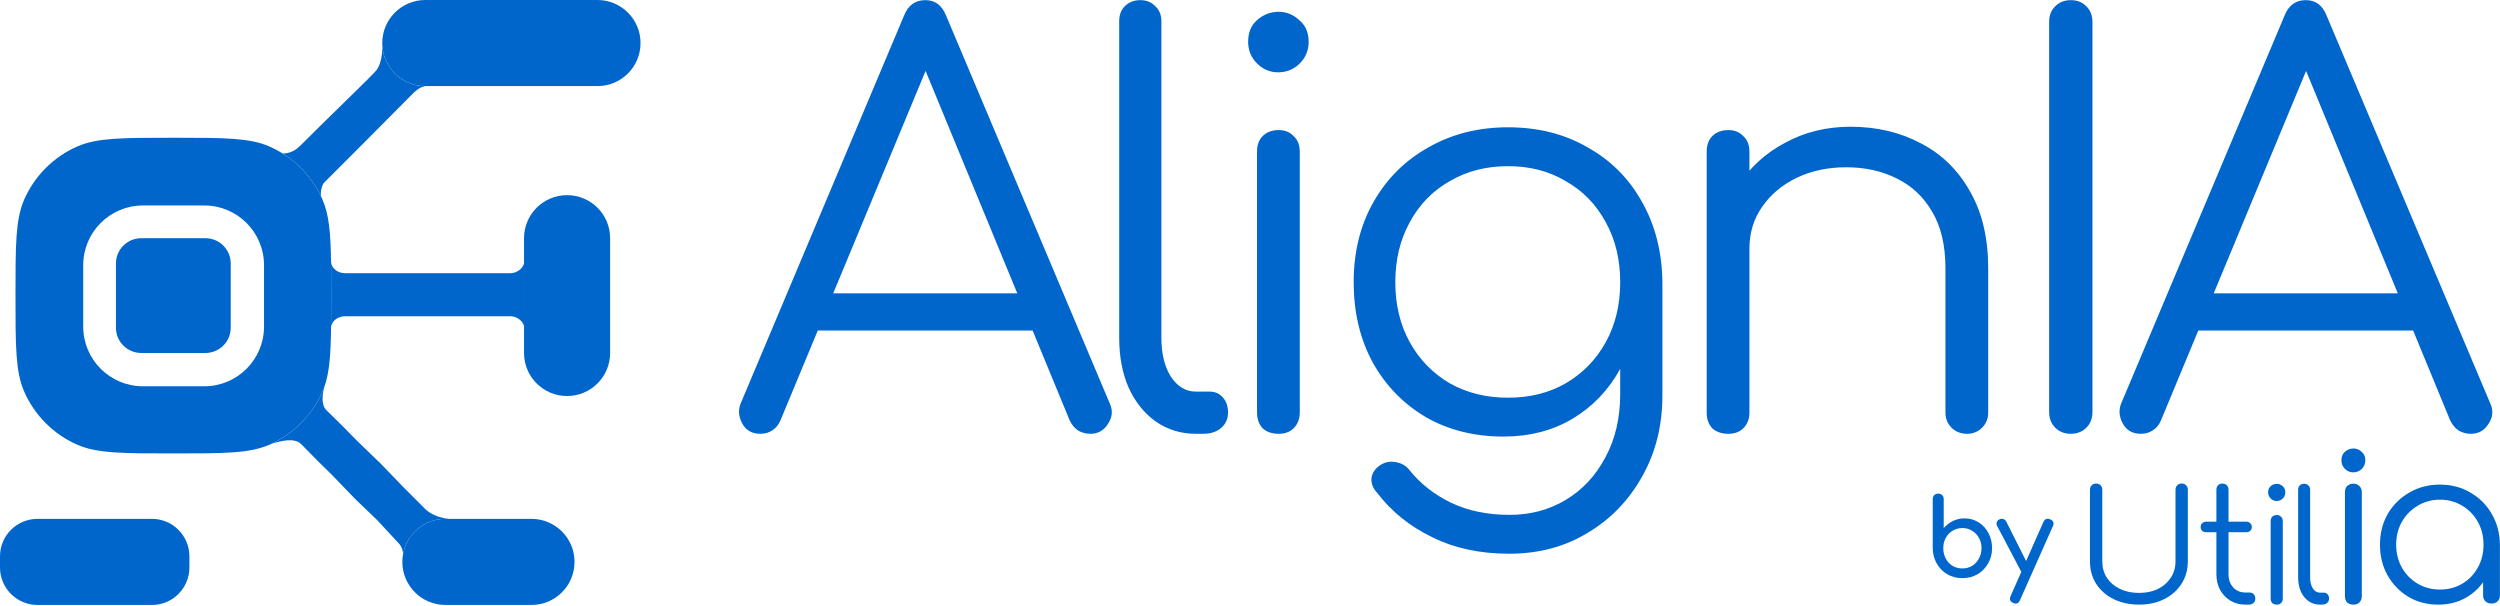 <svg width="1873" height="454" viewBox="0 0 1873 454" fill="none" xmlns="http://www.w3.org/2000/svg">
<path d="M1602.64 452.97C1595.45 452.97 1589.06 451.589 1583.45 448.828C1577.92 446.068 1573.58 442.242 1570.42 437.351C1567.34 432.46 1565.8 426.859 1565.8 420.548L1565.8 366.882C1565.8 365.541 1566.23 364.437 1567.1 363.569C1567.97 362.701 1569.08 362.268 1570.42 362.268C1571.76 362.268 1572.87 362.701 1573.74 363.569C1574.6 364.437 1575.04 365.541 1575.04 366.882L1575.04 420.548C1575.04 425.203 1576.18 429.305 1578.47 432.854C1580.84 436.404 1584.12 439.205 1588.31 441.256C1592.49 443.228 1597.27 444.214 1602.64 444.214C1607.93 444.214 1612.63 443.228 1616.73 441.256C1620.84 439.205 1624.04 436.404 1626.33 432.854C1628.7 429.305 1629.88 425.203 1629.88 420.548L1629.88 366.882C1629.88 365.541 1630.32 364.437 1631.18 363.569C1632.05 362.701 1633.16 362.268 1634.5 362.268C1635.92 362.268 1637.03 362.701 1637.82 363.569C1638.69 364.437 1639.12 365.541 1639.12 366.882L1639.12 420.548C1639.12 426.859 1637.54 432.46 1634.38 437.351C1631.3 442.242 1627 446.068 1621.47 448.828C1616.02 451.589 1609.75 452.97 1602.64 452.97Z" fill="#0066CC"/>
<path d="M1682.24 452.987C1678.07 452.987 1674.33 452.005 1671.03 450.039C1667.8 448.074 1665.24 445.401 1663.36 442.021C1661.47 438.562 1660.52 434.631 1660.52 430.229V366.878C1660.52 365.542 1660.92 364.441 1661.7 363.576C1662.57 362.712 1663.67 362.279 1665.01 362.279C1666.35 362.279 1667.45 362.712 1668.31 363.576C1669.18 364.441 1669.61 365.542 1669.61 366.878V430.229C1669.61 434.238 1670.79 437.54 1673.15 440.134C1675.51 442.65 1678.54 443.908 1682.24 443.908H1685.43C1686.69 443.908 1687.71 444.34 1688.5 445.205C1689.29 446.069 1689.68 447.17 1689.68 448.506C1689.68 449.843 1689.21 450.943 1688.26 451.808C1687.32 452.594 1686.14 452.987 1684.72 452.987H1682.24ZM1652.85 398.745C1651.67 398.745 1650.69 398.391 1649.9 397.684C1649.11 396.898 1648.72 395.954 1648.72 394.854C1648.72 393.675 1649.11 392.731 1649.9 392.024C1650.69 391.238 1651.67 390.845 1652.85 390.845H1682.95C1684.13 390.845 1685.12 391.238 1685.9 392.024C1686.69 392.731 1687.08 393.675 1687.08 394.854C1687.08 395.954 1686.69 396.898 1685.9 397.684C1685.12 398.391 1684.13 398.745 1682.95 398.745H1652.85Z" fill="#0066CC"/>
<path d="M1705.78 452.987C1704.36 452.987 1703.22 452.594 1702.36 451.807C1701.57 450.941 1701.17 449.8 1701.17 448.383V390.448C1701.17 389.031 1701.57 387.93 1702.36 387.143C1703.22 386.277 1704.36 385.844 1705.78 385.844C1707.12 385.844 1708.19 386.277 1708.97 387.143C1709.84 387.93 1710.27 389.031 1710.27 390.448V448.383C1710.27 449.8 1709.84 450.941 1708.97 451.807C1708.19 452.594 1707.12 452.987 1705.78 452.987ZM1705.66 375.356C1703.93 375.356 1702.43 374.726 1701.17 373.467C1699.91 372.208 1699.28 370.673 1699.28 368.863C1699.28 366.896 1699.91 365.361 1701.17 364.259C1702.51 363.079 1704.05 362.488 1705.78 362.488C1707.44 362.488 1708.9 363.079 1710.16 364.259C1711.49 365.361 1712.16 366.896 1712.16 368.863C1712.16 370.673 1711.53 372.208 1710.27 373.467C1709.01 374.726 1707.48 375.356 1705.66 375.356Z" fill="#0066CC"/>
<path d="M1738.08 452.987C1734.93 452.987 1732.09 452.121 1729.57 450.388C1727.13 448.656 1725.2 446.255 1723.78 443.184C1722.44 440.113 1721.77 436.57 1721.77 432.554V366.904C1721.77 365.566 1722.16 364.503 1722.95 363.715C1723.82 362.849 1724.92 362.416 1726.26 362.416C1727.6 362.416 1728.66 362.849 1729.45 363.715C1730.32 364.503 1730.75 365.566 1730.75 366.904V432.554C1730.75 435.94 1731.42 438.696 1732.76 440.822C1734.18 442.948 1735.96 444.011 1738.08 444.011H1741.04C1742.22 444.011 1743.17 444.444 1743.88 445.31C1744.59 446.097 1744.94 447.16 1744.94 448.499C1744.94 449.837 1744.43 450.94 1743.4 451.806C1742.46 452.593 1741.2 452.987 1739.62 452.987H1738.08Z" fill="#0066CC"/>
<path d="M1763.23 452.989C1761.25 452.989 1759.66 452.441 1758.46 451.347C1757.36 450.143 1756.82 448.555 1756.82 446.585V368.764C1756.82 366.794 1757.36 365.261 1758.46 364.167C1759.66 362.963 1761.25 362.36 1763.23 362.36C1765.09 362.36 1766.57 362.963 1767.66 364.167C1768.87 365.261 1769.47 366.794 1769.47 368.764V446.585C1769.47 448.555 1768.87 450.143 1767.66 451.347C1766.57 452.441 1765.09 452.989 1763.23 452.989ZM1763.06 353.898C1760.65 353.898 1758.57 353.023 1756.82 351.271C1755.06 349.52 1754.19 347.385 1754.19 344.867C1754.19 342.13 1755.06 339.996 1756.82 338.463C1758.68 336.821 1760.82 336 1763.23 336C1765.53 336 1767.56 336.821 1769.31 338.463C1771.17 339.996 1772.1 342.13 1772.1 344.867C1772.1 347.385 1771.23 349.52 1769.47 351.271C1767.72 353.023 1765.58 353.898 1763.06 353.898Z" fill="#0066CC"/>
<path d="M1826.72 452.985C1818.42 452.985 1810.99 451.047 1804.42 447.173C1797.85 443.19 1792.62 437.809 1788.74 431.028C1784.97 424.247 1783.08 416.605 1783.08 408.102C1783.08 399.492 1785.02 391.796 1788.9 385.015C1792.89 378.235 1798.28 372.907 1805.06 369.032C1811.85 365.05 1819.5 363.059 1828.01 363.059C1836.53 363.059 1844.12 365.05 1850.8 369.032C1857.59 372.907 1862.92 378.235 1866.8 385.015C1870.79 391.796 1872.84 399.492 1872.94 408.102L1862.44 432.965C1858.88 439.1 1853.98 443.998 1847.73 447.657C1841.59 451.209 1834.59 452.985 1826.72 452.985ZM1828.01 441.683C1834.26 441.683 1839.81 440.23 1844.66 437.324C1849.62 434.418 1853.5 430.436 1856.3 425.377C1859.21 420.211 1860.66 414.453 1860.66 408.102C1860.66 401.645 1859.21 395.886 1856.3 390.828C1853.5 385.769 1849.62 381.786 1844.66 378.88C1839.81 375.867 1834.26 374.36 1828.01 374.36C1821.87 374.36 1816.32 375.867 1811.37 378.88C1806.41 381.786 1802.48 385.769 1799.57 390.828C1796.66 395.886 1795.21 401.645 1795.21 408.102C1795.21 414.453 1796.66 420.211 1799.57 425.377C1802.48 430.436 1806.41 434.418 1811.37 437.324C1816.32 440.23 1821.87 441.683 1828.01 441.683ZM1866.64 452.178C1864.81 452.178 1863.3 451.639 1862.12 450.563C1860.93 449.379 1860.34 447.872 1860.34 446.043V436.228L1862.44 432.965L1872.94 408.102V446.043C1872.94 447.872 1872.35 449.379 1871.17 450.563C1869.98 451.639 1868.47 452.178 1866.64 452.178Z" fill="#0066CC"/>
<path d="M1510.2 452.19C1509.66 452.19 1509.02 452.028 1508.26 451.706C1505.9 450.63 1505.25 448.935 1506.33 446.623L1530.94 391.032C1532.01 388.773 1533.71 388.128 1536.02 389.096C1538.44 390.118 1539.11 391.812 1538.04 394.179L1513.35 449.688C1512.7 451.356 1511.65 452.19 1510.2 452.19ZM1519.72 431.051C1518.7 431.481 1517.73 431.535 1516.82 431.212C1515.96 430.836 1515.26 430.136 1514.72 429.114L1496.24 394.017C1495.7 392.995 1495.62 392.027 1496 391.113C1496.43 390.145 1497.16 389.445 1498.18 389.015C1499.2 388.585 1500.17 388.558 1501.08 388.934C1502 389.257 1502.7 389.93 1503.18 390.952L1520.85 426.048C1521.39 427.07 1521.58 428.066 1521.41 429.034C1521.31 429.948 1520.74 430.62 1519.72 431.051Z" fill="#0066CC"/>
<path d="M1470.19 433.14C1465.99 433.14 1462.23 432.172 1458.89 430.236C1455.56 428.246 1452.92 425.556 1450.99 422.168C1449.05 418.779 1448.05 414.96 1448 410.711V373.919C1448 372.682 1448.38 371.687 1449.13 370.934C1449.94 370.181 1450.93 369.805 1452.11 369.805C1453.35 369.805 1454.35 370.181 1455.1 370.934C1455.85 371.687 1456.23 372.682 1456.23 373.919V395.704C1458.11 393.445 1460.37 391.67 1463.01 390.379C1465.7 389.034 1468.63 388.362 1471.8 388.362C1475.73 388.362 1479.25 389.357 1482.37 391.347C1485.49 393.283 1487.94 395.946 1489.71 399.334C1491.54 402.669 1492.46 406.461 1492.46 410.711C1492.46 414.96 1491.46 418.779 1489.47 422.168C1487.53 425.556 1484.9 428.246 1481.56 430.236C1478.23 432.172 1474.44 433.14 1470.19 433.14ZM1470.19 425.879C1472.93 425.879 1475.38 425.234 1477.53 423.943C1479.68 422.598 1481.38 420.769 1482.61 418.456C1483.9 416.143 1484.55 413.562 1484.55 410.711C1484.55 407.806 1483.9 405.224 1482.61 402.965C1481.38 400.706 1479.68 398.931 1477.53 397.64C1475.38 396.295 1472.93 395.623 1470.19 395.623C1467.5 395.623 1465.05 396.295 1462.85 397.64C1460.69 398.931 1459 400.706 1457.76 402.965C1456.53 405.224 1455.91 407.806 1455.91 410.711C1455.91 413.562 1456.53 416.143 1457.76 418.456C1459 420.769 1460.69 422.598 1462.85 423.943C1465.05 425.234 1467.5 425.879 1470.19 425.879Z" fill="#0066CC"/>
<path d="M569.712 325C563.333 325 558.757 322.365 555.984 317.096C553.211 311.827 552.933 306.696 555.152 301.704L677.456 11.336C680.507 3.848 685.776 0.104 693.264 0.104C700.475 0.104 705.605 3.848 708.656 11.336L831.376 302.12C833.872 307.389 833.456 312.52 830.128 317.512C827.077 322.504 822.64 325 816.816 325C813.488 325 810.437 324.168 807.664 322.504C805.168 320.84 803.088 318.344 801.424 315.016L687.024 37.544H699.92L584.688 315.016C583.301 318.344 581.221 320.84 578.448 322.504C575.952 324.168 573.04 325 569.712 325ZM597.168 247.624L609.648 219.752H778.544L791.024 247.624H597.168ZM895.908 325C884.815 325 874.831 321.949 865.956 315.848C857.359 309.747 850.564 301.288 845.572 290.472C840.857 279.656 838.5 267.176 838.5 253.032V15.912C838.5 11.197 839.887 7.453 842.66 4.68C845.711 1.629 849.593 0.104 854.308 0.104C859.023 0.104 862.767 1.629 865.54 4.68C868.591 7.453 870.116 11.197 870.116 15.912V253.032C870.116 264.957 872.473 274.664 877.188 282.152C882.18 289.64 888.42 293.384 895.908 293.384H906.308C910.468 293.384 913.796 294.909 916.292 297.96C918.788 300.733 920.036 304.477 920.036 309.192C920.036 313.907 918.233 317.789 914.628 320.84C911.3 323.613 906.863 325 901.316 325H895.908ZM957.986 325C952.994 325 948.973 323.613 945.922 320.84C943.149 317.789 941.762 313.768 941.762 308.776V113.672C941.762 108.68 943.149 104.797 945.922 102.024C948.973 98.973 952.994 97.448 957.986 97.448C962.701 97.448 966.445 98.973 969.218 102.024C972.269 104.797 973.794 108.68 973.794 113.672V308.776C973.794 313.768 972.269 317.789 969.218 320.84C966.445 323.613 962.701 325 957.986 325ZM957.57 54.184C951.469 54.184 946.2 51.965 941.762 47.528C937.325 43.091 935.106 37.683 935.106 31.304C935.106 24.371 937.325 18.963 941.762 15.08C946.477 10.92 951.885 8.84 957.986 8.84C963.81 8.84 968.941 10.92 973.378 15.08C978.093 18.963 980.45 24.371 980.45 31.304C980.45 37.683 978.232 43.091 973.794 47.528C969.357 51.965 963.949 54.184 957.57 54.184ZM1126.49 327.08C1104.58 327.08 1085.17 322.227 1068.25 312.52C1051.33 302.536 1038.02 288.808 1028.32 271.336C1018.89 253.864 1014.17 233.896 1014.17 211.432C1014.17 188.691 1019.16 168.584 1029.15 151.112C1039.13 133.64 1052.86 120.051 1070.33 110.344C1087.8 100.36 1107.63 95.368 1129.82 95.368C1152.28 95.368 1172.11 100.36 1189.31 110.344C1206.78 120.051 1220.37 133.64 1230.08 151.112C1240.06 168.584 1245.19 188.691 1245.47 211.432L1226.75 221.416C1226.75 241.939 1222.45 260.243 1213.85 276.328C1205.25 292.136 1193.33 304.616 1178.08 313.768C1163.1 322.643 1145.91 327.08 1126.49 327.08ZM1130.65 414.856C1108.74 414.856 1089.47 410.696 1072.83 402.376C1056.19 394.333 1042.46 383.24 1031.64 369.096C1028.59 365.768 1027.21 362.163 1027.48 358.28C1028.04 354.397 1030.12 351.208 1033.72 348.712C1037.33 346.216 1041.35 345.384 1045.79 346.216C1050.23 347.048 1053.69 349.128 1056.19 352.456C1064.23 362.44 1074.49 370.483 1086.97 376.584C1099.73 382.685 1114.43 385.736 1131.07 385.736C1146.6 385.736 1160.6 381.992 1173.08 374.504C1185.56 367.016 1195.41 356.477 1202.62 342.888C1210.11 329.299 1213.85 313.352 1213.85 295.048V231.816L1225.92 207.688L1245.47 211.432V296.296C1245.47 318.76 1240.48 338.867 1230.49 356.616C1220.51 374.643 1206.92 388.787 1189.72 399.048C1172.53 409.587 1152.84 414.856 1130.65 414.856ZM1129.82 297.96C1146.18 297.96 1160.6 294.355 1173.08 287.144C1185.84 279.656 1195.83 269.395 1203.04 256.36C1210.25 243.325 1213.85 228.349 1213.85 211.432C1213.85 194.515 1210.25 179.539 1203.04 166.504C1195.83 153.192 1185.84 142.931 1173.08 135.72C1160.6 128.232 1146.18 124.488 1129.82 124.488C1113.46 124.488 1098.9 128.232 1086.14 135.72C1073.38 142.931 1063.4 153.192 1056.19 166.504C1048.98 179.539 1045.37 194.515 1045.37 211.432C1045.37 228.349 1048.98 243.325 1056.19 256.36C1063.4 269.395 1073.38 279.656 1086.14 287.144C1098.9 294.355 1113.46 297.96 1129.82 297.96ZM1473.75 325C1469.04 325 1465.15 323.475 1462.1 320.424C1459.05 317.373 1457.53 313.629 1457.53 309.192V201.032C1457.53 183.837 1454.2 169.693 1447.54 158.6C1441.16 147.507 1432.29 139.187 1420.92 133.64C1409.83 128.093 1397.21 125.32 1383.06 125.32C1369.47 125.32 1357.13 127.955 1346.04 133.224C1335.22 138.493 1326.63 145.704 1320.25 154.856C1313.87 164.008 1310.68 174.408 1310.68 186.056H1287.8C1288.35 168.584 1293.07 153.053 1301.94 139.464C1310.82 125.597 1322.6 114.781 1337.3 107.016C1352 98.973 1368.36 94.952 1386.39 94.952C1406.08 94.952 1423.69 99.112 1439.22 107.432C1454.75 115.475 1466.96 127.4 1475.83 143.208C1484.98 159.016 1489.56 178.291 1489.56 201.032V309.192C1489.56 313.629 1488.03 317.373 1484.98 320.424C1481.93 323.475 1478.19 325 1473.75 325ZM1294.87 325C1289.88 325 1285.86 323.613 1282.81 320.84C1280.03 317.789 1278.65 313.907 1278.65 309.192V113.672C1278.65 108.68 1280.03 104.797 1282.81 102.024C1285.86 98.973 1289.88 97.448 1294.87 97.448C1299.59 97.448 1303.33 98.973 1306.1 102.024C1309.15 104.797 1310.68 108.68 1310.68 113.672V309.192C1310.68 313.907 1309.15 317.789 1306.1 320.84C1303.33 323.613 1299.59 325 1294.87 325ZM1551.44 325C1546.73 325 1542.85 323.475 1539.79 320.424C1536.74 317.373 1535.22 313.491 1535.22 308.776V16.328C1535.22 11.613 1536.74 7.731 1539.79 4.68C1542.85 1.629 1546.73 0.104 1551.44 0.104C1556.16 0.104 1560.04 1.629 1563.09 4.68C1566.14 7.731 1567.67 11.613 1567.67 16.328V308.776C1567.67 313.491 1566.14 317.373 1563.09 320.424C1560.04 323.475 1556.16 325 1551.44 325ZM1603.99 325C1597.61 325 1593.04 322.365 1590.26 317.096C1587.49 311.827 1587.21 306.696 1589.43 301.704L1711.74 11.336C1714.79 3.848 1720.06 0.104 1727.54 0.104C1734.75 0.104 1739.89 3.848 1742.94 11.336L1865.66 302.12C1868.15 307.389 1867.74 312.52 1864.41 317.512C1861.36 322.504 1856.92 325 1851.1 325C1847.77 325 1844.72 324.168 1841.94 322.504C1839.45 320.84 1837.37 318.344 1835.7 315.016L1721.3 37.544H1734.2L1618.97 315.016C1617.58 318.344 1615.5 320.84 1612.73 322.504C1610.23 324.168 1607.32 325 1603.99 325ZM1631.45 247.624L1643.93 219.752H1812.82L1825.3 247.624H1631.45Z" fill="#0066CC"/>
<path d="M28.077 453.23C12.571 453.23 0 440.66 0 425.153L0 416.806C0 401.299 12.571 388.729 28.077 388.729H113.827C129.333 388.729 141.904 401.299 141.904 416.806V425.153C141.904 440.66 129.333 453.23 113.827 453.23H28.077Z" fill="#0066CC"/>
<path d="M86.861 197.428C86.861 186.951 95.355 178.457 105.832 178.457H153.893C164.37 178.457 172.864 186.951 172.864 197.428V245.488C172.864 255.966 164.37 264.459 153.893 264.459H105.832C95.355 264.459 86.861 255.966 86.861 245.488V197.428Z" fill="#0066CC"/>
<path d="M318.465 64.501C301.785 64.415 288.1 51.665 286.534 35.375C286.336 40.462 285.534 47.607 282.3 52.246C279.865 55.74 246.681 87.293 225.753 108.363C222.781 111.356 218.76 114.937 211.828 115.026C224.282 122.835 234.314 134.069 240.661 147.465C239.852 144.892 240.778 138.738 243.117 136.529C246.213 133.605 287.766 91.807 308.693 70.737C311.08 68.333 313.873 65.55 318.465 64.501Z" fill="#0066CC"/>
<path d="M447.64 0H318.636C300.824 0 286.385 14.439 286.385 32.251C286.385 33.305 286.436 34.347 286.534 35.375C288.1 51.665 301.785 64.415 318.465 64.501C318.522 64.502 318.579 64.502 318.636 64.502H447.64C465.451 64.502 479.891 50.062 479.891 32.251C479.891 14.439 465.451 0 447.64 0Z" fill="#0066CC"/>
<path fill-rule="evenodd" clip-rule="evenodd" d="M201.885 109.758C186.988 103.203 167.945 103.203 129.861 103.203C91.776 103.203 72.734 103.203 57.836 109.758C40.115 117.555 25.96 131.711 18.163 149.432C11.607 164.329 11.607 183.371 11.607 221.456C11.607 259.541 11.607 278.583 18.163 293.48C25.96 311.201 40.115 325.357 57.836 333.154C72.734 339.709 91.776 339.709 129.861 339.709C167.945 339.709 186.988 339.709 201.885 333.154C202.524 332.873 203.158 332.583 203.788 332.286C220.618 324.331 234.043 310.562 241.559 293.48C242.047 292.37 242.5 291.236 242.918 290.074C246.824 279.221 247.794 265.825 248.035 244.867C248.114 237.948 248.114 230.204 248.114 221.456C248.114 212.117 248.114 203.924 248.017 196.655C247.72 174.282 246.507 160.676 241.559 149.432C241.268 148.771 240.969 148.116 240.661 147.465C234.314 134.069 224.282 122.835 211.828 115.026C208.663 113.042 205.342 111.279 201.885 109.758ZM62.349 198.665C62.349 173.966 82.371 153.944 107.07 153.944H153.081C177.78 153.944 197.803 173.966 197.803 198.665V244.677C197.803 269.375 177.78 289.398 153.081 289.398H107.07C82.371 289.398 62.349 269.375 62.349 244.677V198.665Z" fill="#0066CC"/>
<path d="M258.649 236.936H382.493C386.854 236.936 391.55 240.114 392.598 244.257V197.365C391.55 201.508 386.854 204.685 382.493 204.685H258.649C252.75 204.685 248.743 201.008 248.017 196.655C248.114 203.924 248.114 212.117 248.114 221.456C248.114 230.204 248.114 237.948 248.035 244.867C248.804 240.558 252.795 236.936 258.649 236.936Z" fill="#0066CC"/>
<path d="M457.1 264.457V178.455C457.1 160.643 442.661 146.204 424.849 146.204C407.037 146.204 392.598 160.643 392.598 178.455V197.365V244.257V264.457C392.598 282.269 407.037 296.708 424.849 296.708C442.661 296.708 457.1 282.269 457.1 264.457Z" fill="#0066CC"/>
<path d="M256.727 319.284C255.079 317.635 250.363 312.962 244.687 307.458C240.49 303.388 241.442 296.168 242.918 290.074C242.5 291.236 242.047 292.37 241.559 293.48C234.043 310.562 220.618 324.331 203.788 332.286C210.36 330.479 220.591 327.518 225.753 332.842C231.258 338.518 235.93 343.234 237.579 344.882L248.329 355.418L265.96 373.693L282.515 389.604L299.07 407.436C299.07 407.436 301.506 409.871 302.005 414.917C304.842 400.004 317.948 388.73 333.686 388.73H336.166C325.276 387.533 319.734 382.77 317.144 379.915L301.449 364.22L285.538 347.664L267.263 330.034L256.727 319.284Z" fill="#0066CC"/>
<path d="M333.686 453.232H398.188C416 453.232 430.439 438.793 430.439 420.981C430.439 403.17 416 388.73 398.188 388.73H336.166H333.686C317.948 388.73 304.842 400.004 302.005 414.917C301.631 416.881 301.436 418.908 301.436 420.981C301.436 438.793 315.875 453.232 333.686 453.232Z" fill="#0066CC"/>
</svg>
